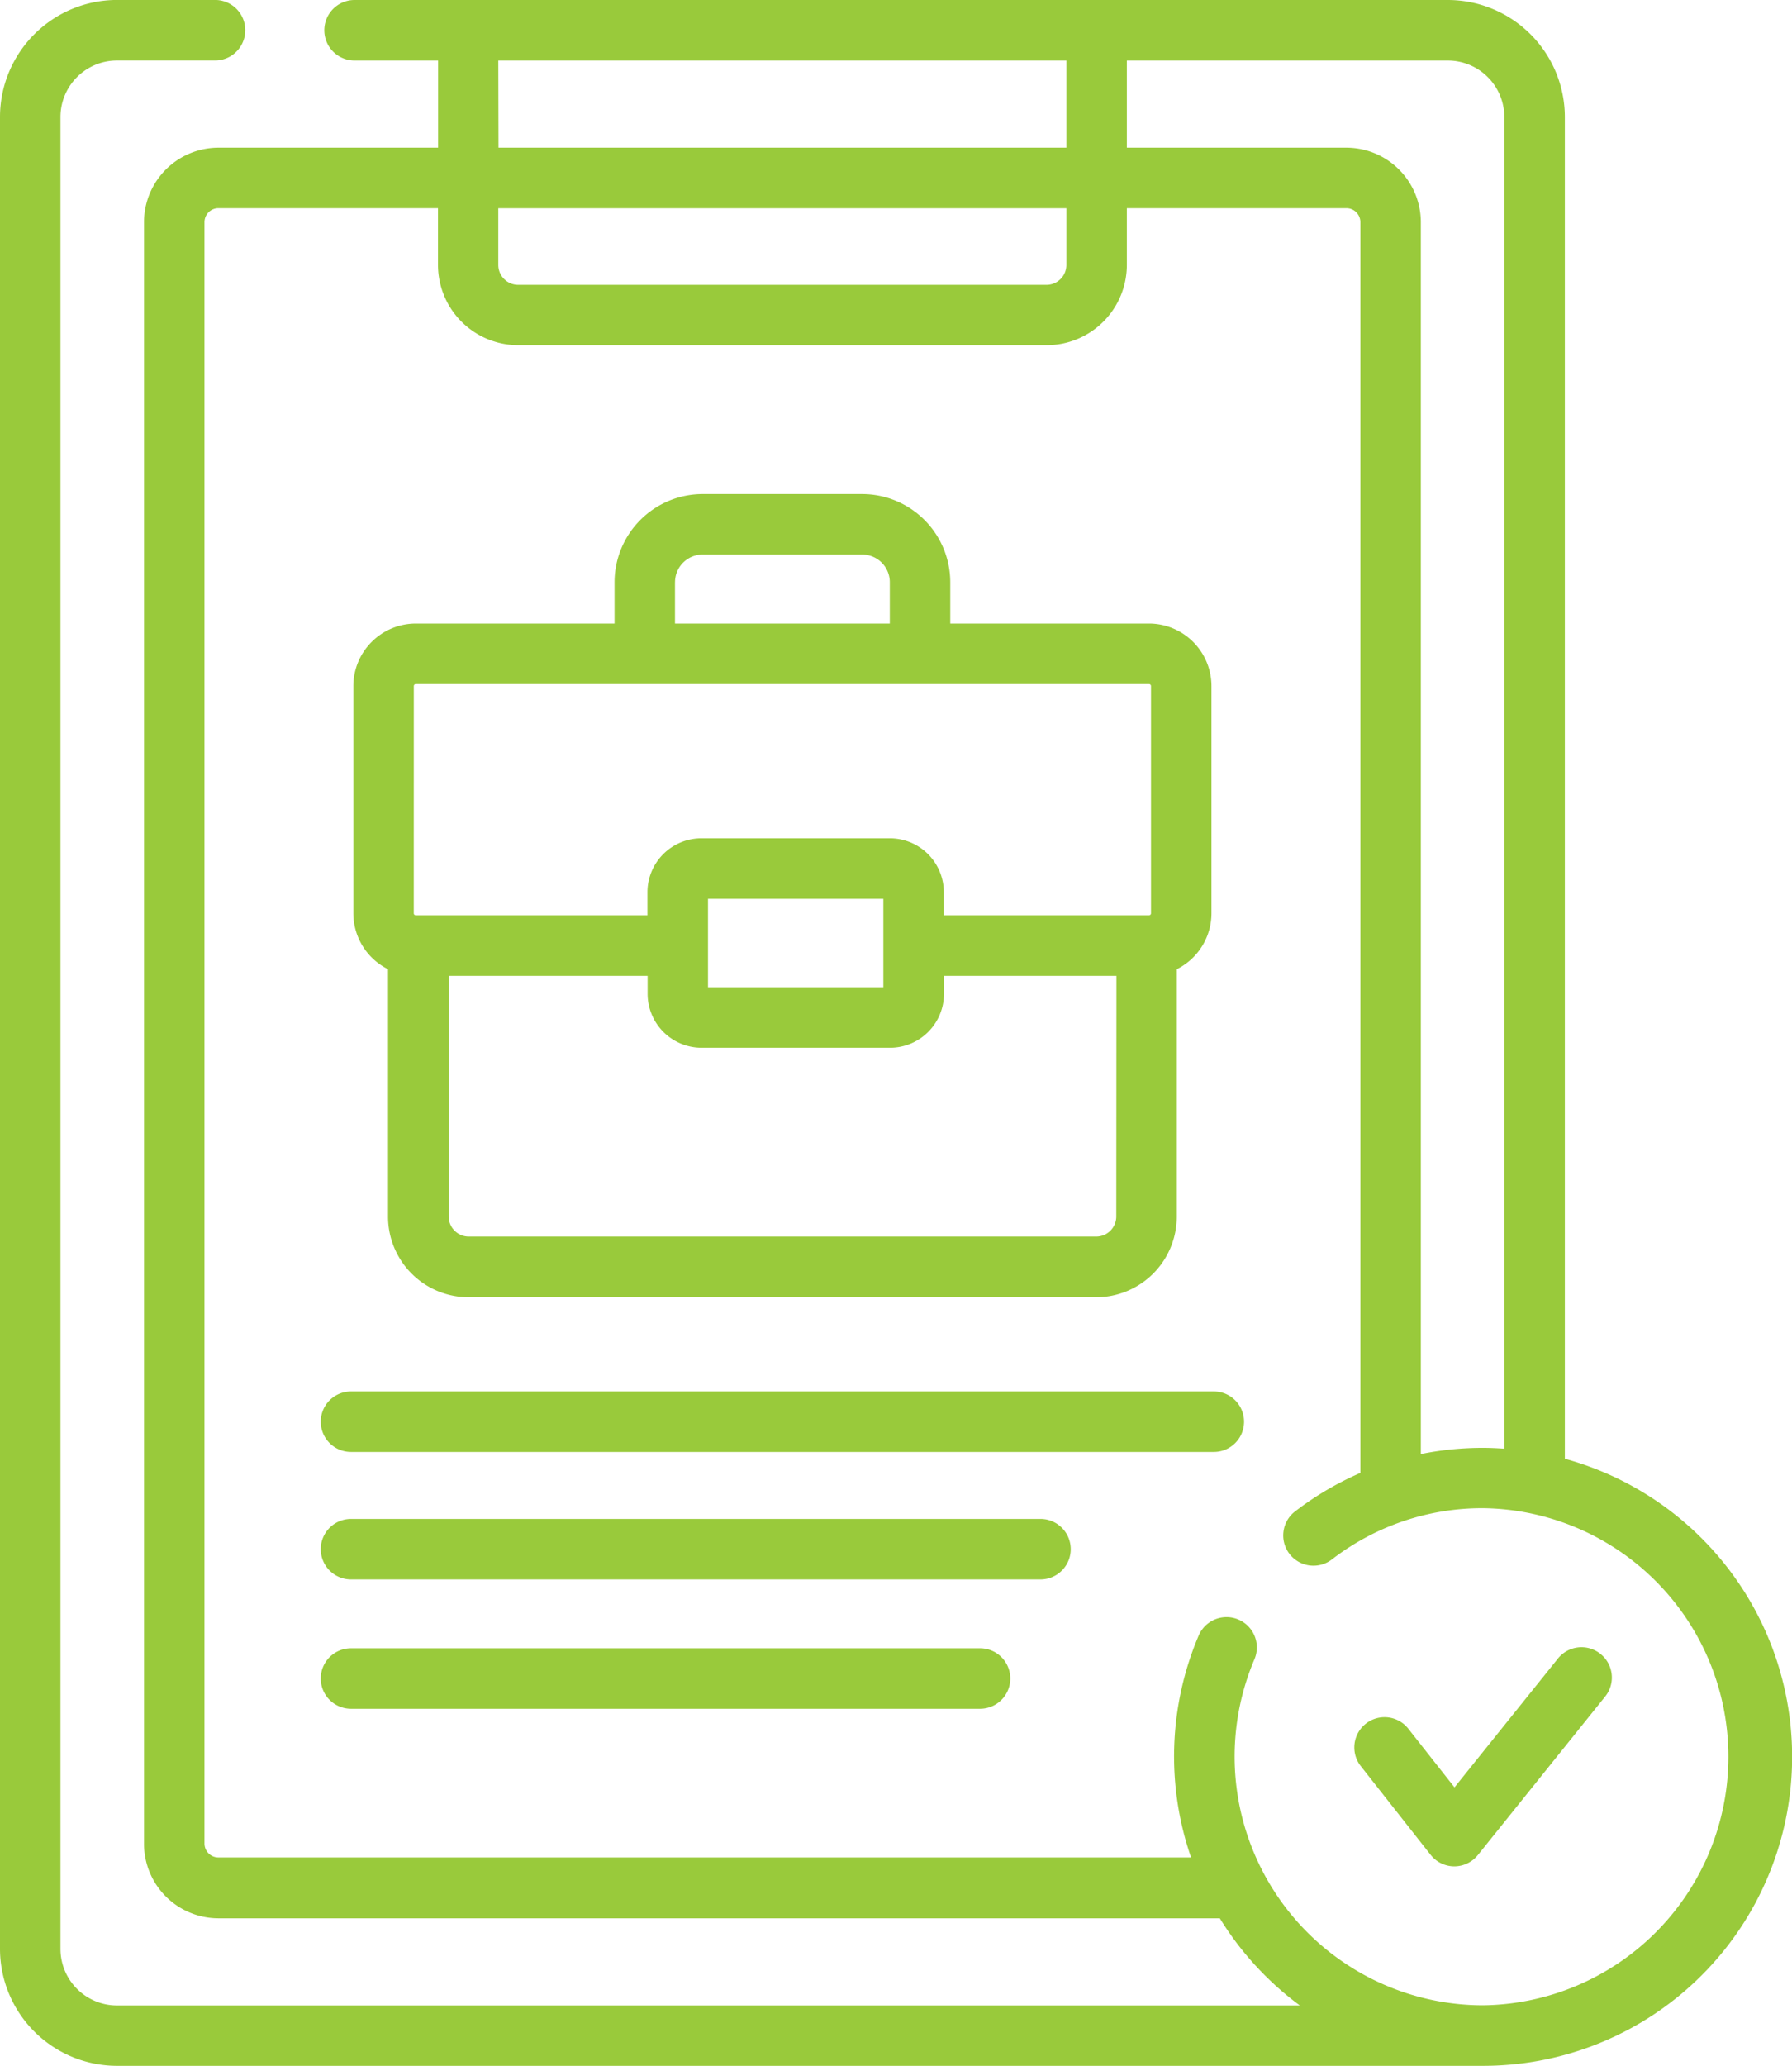 <svg xmlns="http://www.w3.org/2000/svg" width="45.046" height="51.907" viewBox="0 0 45.046 51.907"><defs><style>.a{fill:#99ca3b;}</style></defs><g transform="translate(-33.837)"><g transform="translate(33.837 0)"><path class="a" d="M375.83,408.42a.76.76,0,0,0-1.069.117l-2.6,3.237L371,410.3a.76.76,0,1,0-1.194.941l1.755,2.228a.76.76,0,0,0,.594.29h0a.76.76,0,0,0,.593-.284l3.2-3.983A.76.76,0,0,0,375.83,408.42Z" transform="translate(-335.599 -366.864)"/><path class="a" d="M73.173,36.653V2.941A2.944,2.944,0,0,0,70.232,0H42.75a.76.76,0,0,0,0,1.521h2.1v2.19H39.328a1.873,1.873,0,0,0-1.871,1.871V46.325A1.873,1.873,0,0,0,39.328,48.2H64.5a7.825,7.825,0,0,0,2.011,2.19H36.778a1.422,1.422,0,0,1-1.421-1.421V2.941a1.422,1.422,0,0,1,1.421-1.421h2.464a.76.76,0,0,0,0-1.521H36.778a2.944,2.944,0,0,0-2.941,2.941V48.966a2.944,2.944,0,0,0,2.941,2.941H71.117a7.765,7.765,0,0,0,2.056-15.254ZM62.163,1.521h8.069a1.422,1.422,0,0,1,1.42,1.421V36.4c-.177-.012-.356-.021-.536-.021a7.847,7.847,0,0,0-1.563.156V5.582a1.873,1.873,0,0,0-1.871-1.871H62.163Zm-15.8,0H60.643v2.19H46.368Zm0,3.711H60.643V6.657a.5.5,0,0,1-.5.5H46.863a.5.5,0,0,1-.5-.5ZM71.117,50.386a6.25,6.25,0,0,1-5.748-8.692.76.76,0,0,0-1.4-.6,7.765,7.765,0,0,0-.192,5.577H39.328a.351.351,0,0,1-.351-.351V5.582a.351.351,0,0,1,.351-.351h5.519V6.657a2.018,2.018,0,0,0,2.016,2.016H60.147a2.018,2.018,0,0,0,2.016-2.016V5.231h5.519a.351.351,0,0,1,.351.351V37.009a7.771,7.771,0,0,0-1.642.968.76.76,0,0,0,.926,1.206,6.186,6.186,0,0,1,3.8-1.288,6.246,6.246,0,0,1,0,12.491Z" transform="translate(-33.837 0)"/><path class="a" d="M135.821,344.858H114.131a.76.76,0,1,0,0,1.52h21.689a.76.76,0,1,0,0-1.52Z" transform="translate(-105.308 -309.896)"/><path class="a" d="M131.464,376.454H114.132a.76.76,0,1,0,0,1.52h17.332a.76.76,0,1,0,0-1.52Z" transform="translate(-105.309 -338.289)"/><path class="a" d="M129.945,408.512H114.132a.76.76,0,1,0,0,1.52h15.813a.76.76,0,1,0,0-1.52Z" transform="translate(-105.309 -367.097)"/><path class="a" d="M122.323,134.377v6.217a2.027,2.027,0,0,0,2.025,2.025h15.777a2.027,2.027,0,0,0,2.025-2.025v-6.217a1.572,1.572,0,0,0,.872-1.405v-5.71a1.573,1.573,0,0,0-1.571-1.571h-4.995v-1.039a2.217,2.217,0,0,0-2.214-2.214h-4.011a2.217,2.217,0,0,0-2.214,2.214v1.039h-4.995a1.573,1.573,0,0,0-1.571,1.571v5.71A1.572,1.572,0,0,0,122.323,134.377Zm18.306,6.217a.505.505,0,0,1-.5.5H124.348a.505.505,0,0,1-.5-.5v-6.051h5v.451a1.357,1.357,0,0,0,1.356,1.356h4.738a1.357,1.357,0,0,0,1.356-1.356v-.451h4.335Zm-10.263-5.765v-2.221h4.408v2.221Zm-.829-10.177a.694.694,0,0,1,.694-.694h4.011a.694.694,0,0,1,.694.694v1.039h-5.4v-1.039Zm-6.566,2.61a.051.051,0,0,1,.051-.051h18.429a.051.051,0,0,1,.051.051v5.71a.051.051,0,0,1-.051.051h-5.157v-.58a1.357,1.357,0,0,0-1.356-1.356H130.2a1.357,1.357,0,0,0-1.356,1.356v.58h-5.823a.051.051,0,0,1-.051-.051Z" transform="translate(-112.569 -110.024)"/></g></g></svg>